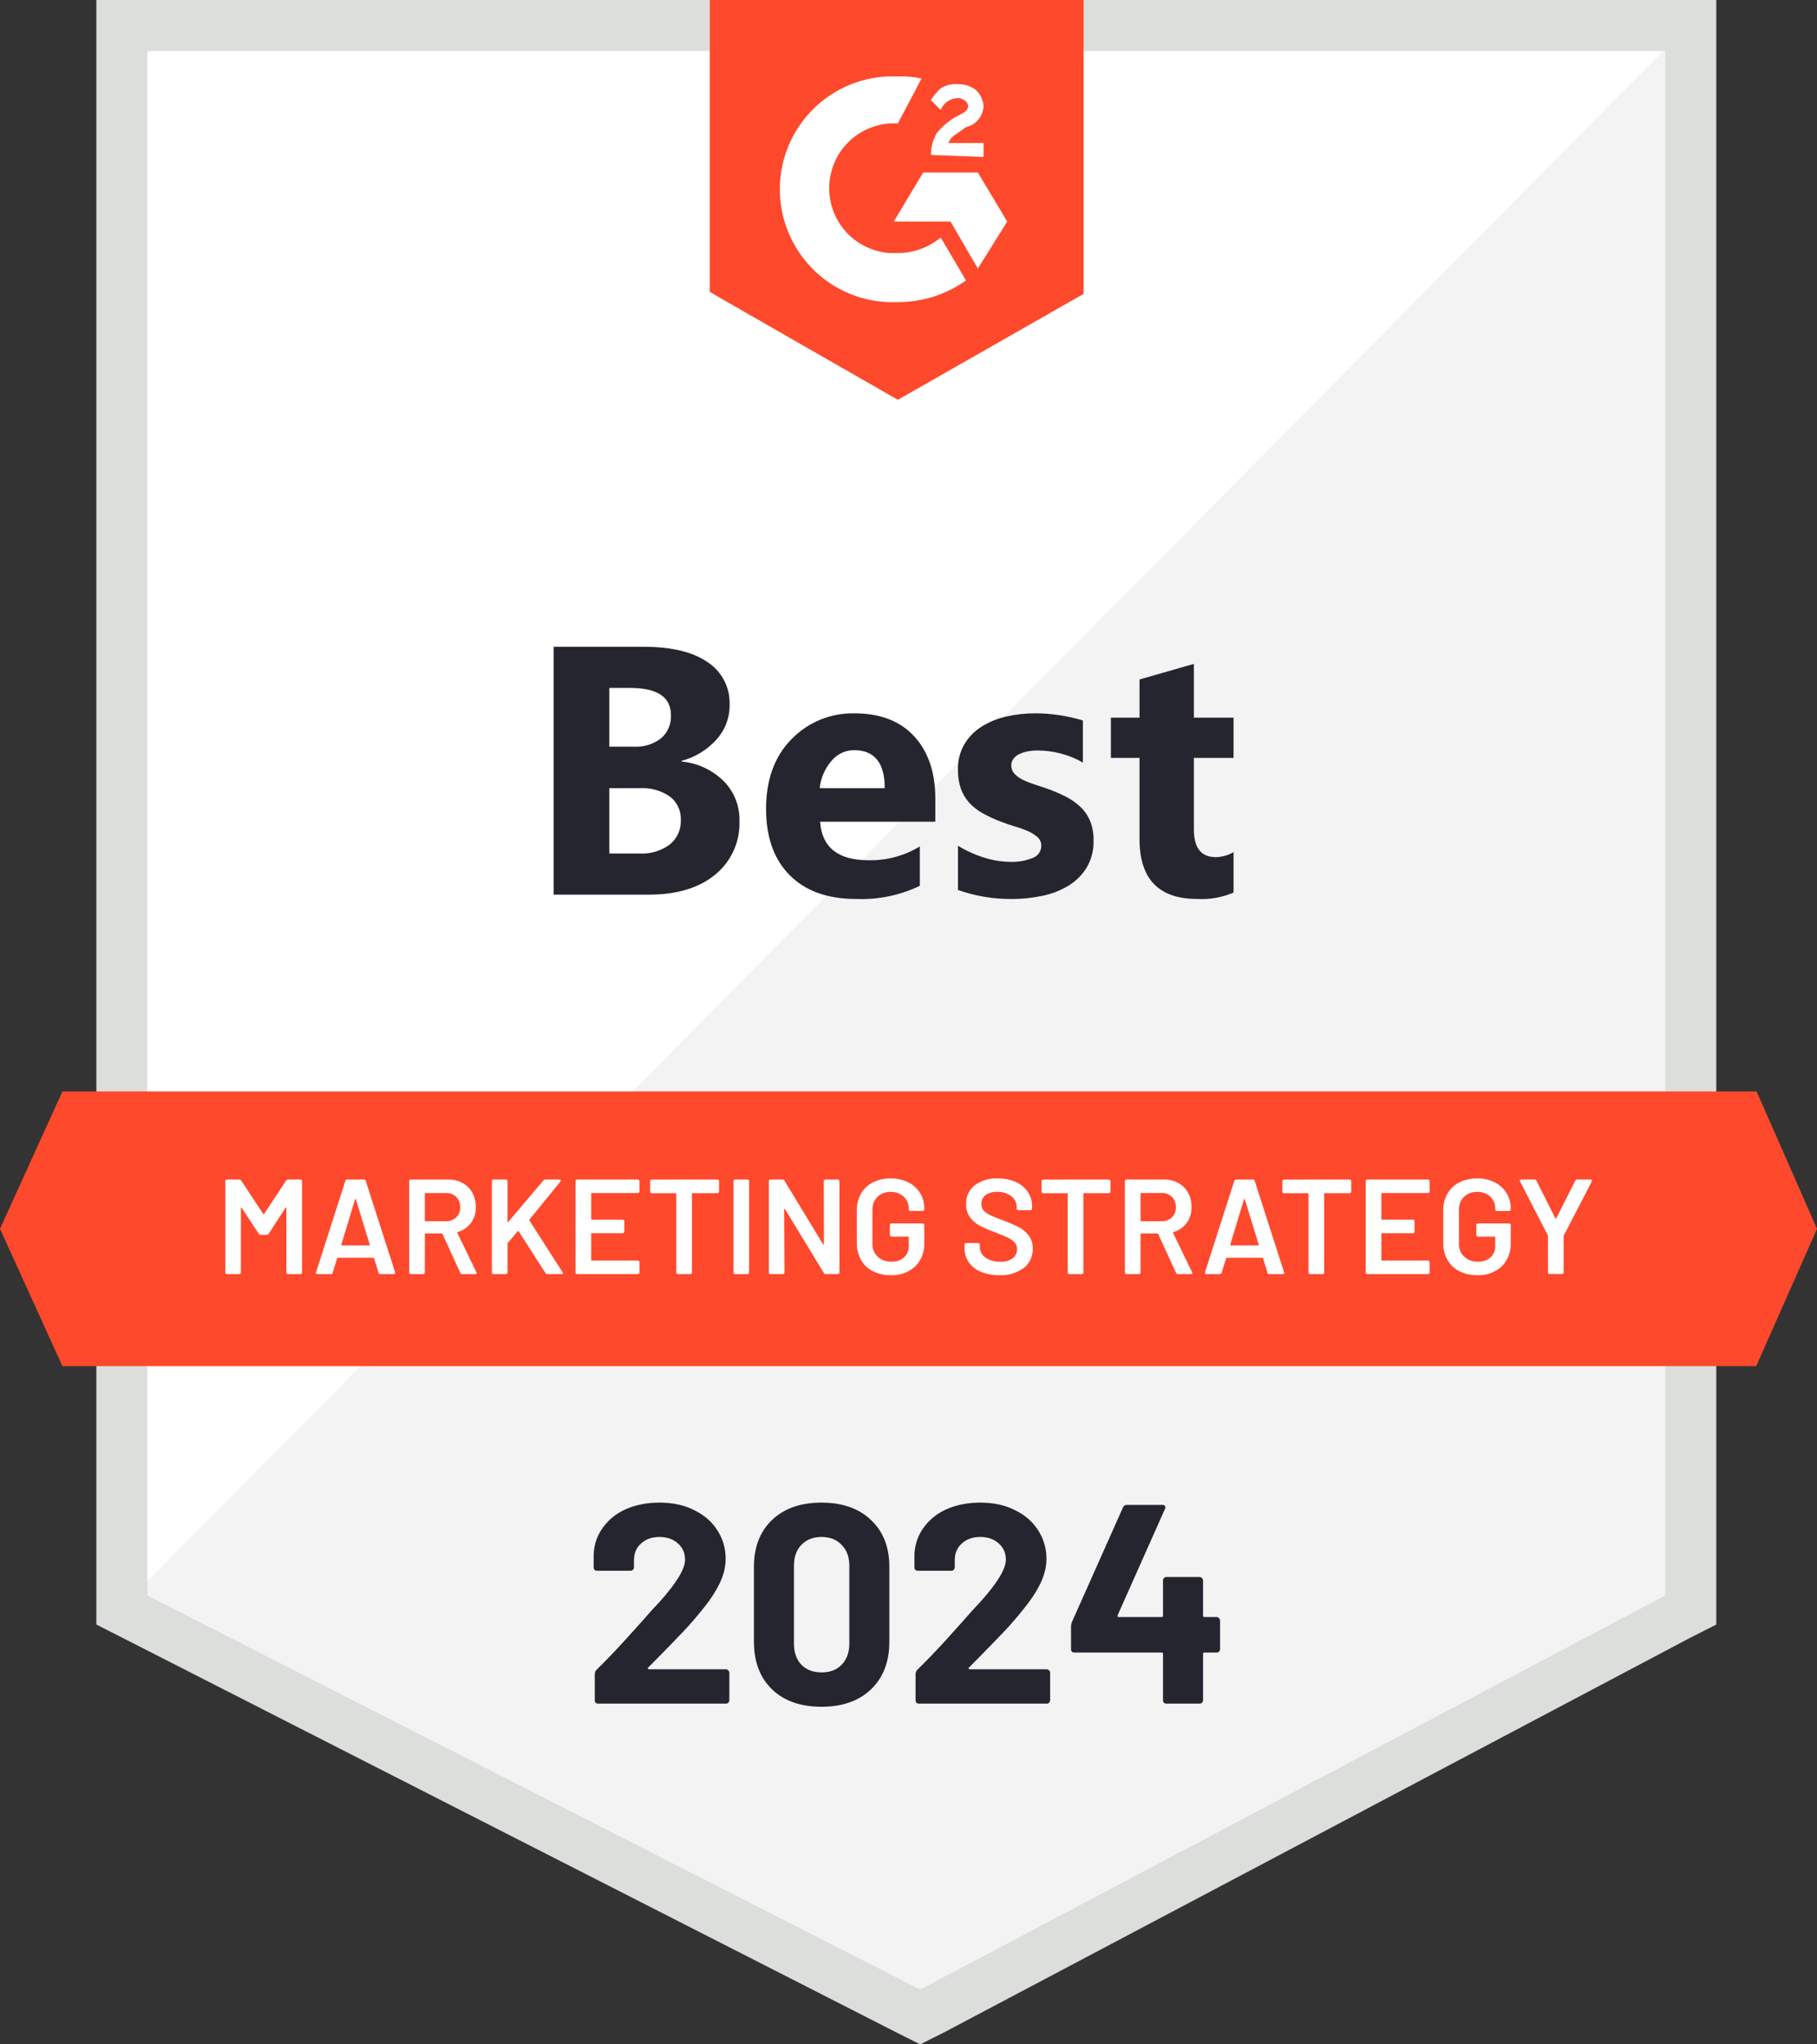 <svg xmlns="http://www.w3.org/2000/svg" width="128" height="144" viewBox="0 0 128 144" fill="none"><rect x="0" y="0" width="128" height="144" fill="#333333" stroke="none"/><g clip-path="url(#clip0_6205_421)"><path d="M10 111.312L65.894 139.79L119.663 111.312V0H10V111.312Z" fill="white"></path><path d="M117.971 2.779L9 112.772L65.482 140.79L117.969 113.867L117.971 2.779Z" fill="#F2F3F2"></path><path d="M6.789 39.765V114.428L8.714 115.407L63.157 143.164L64.824 144L66.491 143.164L118.979 115.407L120.905 114.429V0H6.789V39.765ZM10.382 112.384V3.599H117.312V112.384L64.824 140.141L10.382 112.384Z" fill="#DCDEDC"></path><path d="M63.251 5.385C63.811 5.362 64.371 5.411 64.918 5.529L63.251 8.696C62.653 8.66 62.053 8.742 61.487 8.939C60.92 9.135 60.398 9.441 59.949 9.839C59.501 10.238 59.135 10.721 58.873 11.261C58.611 11.8 58.458 12.387 58.422 12.986C58.386 13.586 58.468 14.186 58.664 14.754C58.86 15.321 59.165 15.844 59.563 16.294C59.961 16.743 60.443 17.109 60.982 17.372C61.521 17.634 62.106 17.788 62.705 17.824H63.251C64.353 17.822 65.421 17.435 66.269 16.73L68.052 19.753C66.641 20.757 64.952 21.291 63.223 21.279C61.118 21.371 59.064 20.622 57.512 19.196C55.959 17.77 55.036 15.785 54.944 13.678C54.853 11.57 55.601 9.512 57.024 7.957C58.447 6.402 60.429 5.477 62.533 5.385L63.251 5.385ZM68.885 12.15L70.955 15.606L68.885 18.915L66.96 15.606H62.964L65.034 12.15H68.885ZM65.581 10.912C65.578 10.377 65.717 9.85 65.984 9.386C66.332 8.955 66.75 8.585 67.22 8.292L67.507 8.148C68.053 7.86 68.197 7.745 68.197 7.457C68.197 7.169 67.794 6.91 67.507 6.91C67.241 6.908 66.981 6.987 66.76 7.136C66.54 7.285 66.369 7.497 66.271 7.745L65.581 7.054C65.767 6.742 66 6.46 66.271 6.219C66.64 5.989 67.075 5.887 67.507 5.931C67.953 5.923 68.388 6.065 68.743 6.334C69.051 6.62 69.246 7.009 69.289 7.428C69.284 7.784 69.16 8.129 68.936 8.406C68.711 8.682 68.401 8.876 68.053 8.954L67.651 9.242C67.249 9.53 66.961 9.645 66.817 10.077H69.289V11.056C69.317 11.057 65.58 10.913 65.58 10.913L65.581 10.912ZM63.253 28.16L76.332 20.702V0H50V20.559C50.029 20.588 63.251 28.161 63.251 28.161L63.253 28.16Z" fill="#FF492C"></path><path d="M123.746 76.88H4.398L0 86.555L4.398 96.23H123.717L128 86.555L123.746 76.88Z" fill="#FF492C"></path><path d="M39 63.017V45.558H45.346C47.291 45.558 48.786 45.915 49.832 46.629C50.331 46.953 50.739 47.402 51.014 47.931C51.288 48.461 51.421 49.052 51.399 49.648C51.409 50.564 51.068 51.449 50.445 52.12C49.792 52.837 48.946 53.349 48.008 53.594V53.642C49.128 53.74 50.179 54.227 50.98 55.018C51.342 55.384 51.627 55.82 51.819 56.299C52.01 56.778 52.102 57.291 52.092 57.806C52.121 58.53 51.982 59.251 51.684 59.912C51.387 60.572 50.94 61.154 50.378 61.612C49.236 62.549 47.676 63.017 45.698 63.017H39ZM42.926 48.456V52.595H44.651C45.339 52.635 46.019 52.426 46.566 52.006C46.798 51.806 46.982 51.556 47.103 51.274C47.224 50.993 47.279 50.687 47.265 50.381C47.265 49.098 46.308 48.457 44.396 48.457L42.926 48.456ZM42.926 55.517V60.119H45.053C45.816 60.164 46.571 59.939 47.186 59.484C47.44 59.277 47.642 59.013 47.777 58.713C47.912 58.413 47.975 58.086 47.961 57.758C47.975 57.443 47.913 57.13 47.781 56.844C47.648 56.558 47.45 56.308 47.202 56.115C46.582 55.683 45.835 55.473 45.081 55.518L42.926 55.517ZM65.888 57.879H57.771C57.901 59.689 59.039 60.594 61.186 60.594C62.458 60.621 63.711 60.283 64.797 59.62V62.396C63.4 63.067 61.859 63.385 60.311 63.321C58.302 63.321 56.742 62.763 55.632 61.647C54.522 60.531 53.967 58.975 53.967 56.978C53.967 54.909 54.566 53.269 55.766 52.059C56.34 51.469 57.028 51.004 57.789 50.692C58.551 50.38 59.368 50.228 60.19 50.246C62.005 50.246 63.409 50.786 64.401 51.865C65.393 52.945 65.89 54.41 65.89 56.261L65.888 57.879ZM62.326 55.517C62.326 53.731 61.605 52.839 60.163 52.839C59.857 52.84 59.554 52.909 59.278 53.042C59.001 53.175 58.758 53.367 58.565 53.606C58.103 54.144 57.817 54.811 57.745 55.517H62.326ZM67.485 62.688V59.572C68.077 59.935 68.712 60.221 69.375 60.424C69.952 60.603 70.552 60.698 71.156 60.705C71.707 60.729 72.256 60.633 72.766 60.425C72.939 60.36 73.089 60.243 73.194 60.091C73.299 59.939 73.355 59.758 73.354 59.572C73.357 59.458 73.334 59.344 73.288 59.238C73.242 59.133 73.173 59.039 73.087 58.964C72.883 58.785 72.651 58.641 72.4 58.538C72.102 58.409 71.795 58.299 71.483 58.209C71.151 58.111 70.831 58.002 70.522 57.88C70.072 57.714 69.635 57.512 69.216 57.278C68.862 57.081 68.541 56.828 68.267 56.529C68.01 56.241 67.812 55.906 67.684 55.543C67.542 55.115 67.474 54.666 67.484 54.216C67.466 53.584 67.624 52.96 67.939 52.413C68.242 51.911 68.658 51.488 69.155 51.178C69.69 50.845 70.278 50.606 70.893 50.471C71.561 50.319 72.244 50.243 72.93 50.245C73.491 50.245 74.052 50.288 74.607 50.372C75.174 50.458 75.734 50.582 76.284 50.744V53.715C75.796 53.43 75.27 53.215 74.722 53.075C74.188 52.936 73.639 52.864 73.087 52.862C72.849 52.861 72.611 52.884 72.376 52.929C72.172 52.968 71.975 53.033 71.788 53.124C71.63 53.2 71.492 53.313 71.387 53.453C71.29 53.585 71.239 53.746 71.241 53.91C71.237 54.125 71.315 54.334 71.46 54.494C71.622 54.669 71.816 54.811 72.031 54.914C72.284 55.039 72.546 55.146 72.815 55.231C73.103 55.325 73.388 55.42 73.672 55.518C74.146 55.681 74.609 55.876 75.058 56.102C75.446 56.296 75.805 56.546 76.121 56.845C76.414 57.126 76.645 57.466 76.8 57.842C76.968 58.277 77.048 58.74 77.037 59.206C77.057 59.869 76.891 60.525 76.558 61.099C76.24 61.621 75.803 62.059 75.282 62.378C74.716 62.721 74.095 62.964 73.447 63.096C72.738 63.249 72.014 63.325 71.289 63.323C69.994 63.335 68.707 63.12 67.485 62.688ZM86.899 62.87C86.09 63.217 85.212 63.371 84.334 63.32C81.628 63.32 80.274 61.912 80.274 59.096V53.383H78.257V50.55H80.275V47.859L84.104 46.763V50.55H86.899V53.386H84.104V58.427C84.104 59.727 84.618 60.376 85.647 60.376C86.088 60.367 86.519 60.245 86.899 60.023L86.899 62.87Z" fill="#252530"></path><path d="M20.157 83.157C20.17 83.133 20.189 83.114 20.212 83.1C20.236 83.087 20.263 83.08 20.29 83.081H21.164C21.179 83.081 21.194 83.084 21.208 83.089C21.222 83.095 21.234 83.104 21.244 83.114C21.255 83.125 21.264 83.137 21.27 83.151C21.275 83.165 21.278 83.18 21.278 83.195V89.633C21.278 89.648 21.276 89.663 21.27 89.677C21.264 89.691 21.255 89.704 21.244 89.714C21.234 89.724 21.221 89.733 21.207 89.738C21.194 89.743 21.179 89.746 21.164 89.745H20.29C20.275 89.746 20.26 89.743 20.246 89.737C20.232 89.731 20.219 89.723 20.209 89.712C20.198 89.702 20.189 89.689 20.183 89.675C20.178 89.661 20.175 89.646 20.175 89.631V85.09C20.176 85.082 20.174 85.074 20.17 85.067C20.166 85.06 20.159 85.055 20.152 85.052C20.136 85.045 20.125 85.052 20.118 85.071L18.93 86.899C18.917 86.922 18.898 86.942 18.874 86.955C18.851 86.969 18.824 86.975 18.797 86.975H18.36C18.333 86.975 18.306 86.969 18.283 86.955C18.259 86.942 18.24 86.922 18.227 86.899L17.029 85.08C17.023 85.061 17.012 85.055 16.996 85.061C16.988 85.064 16.982 85.069 16.978 85.076C16.973 85.083 16.971 85.091 16.972 85.099V89.633C16.973 89.648 16.97 89.663 16.964 89.677C16.958 89.691 16.95 89.704 16.939 89.714C16.928 89.724 16.916 89.732 16.902 89.738C16.888 89.743 16.873 89.746 16.859 89.745H15.984C15.969 89.746 15.954 89.743 15.94 89.737C15.926 89.731 15.914 89.723 15.903 89.712C15.892 89.702 15.884 89.689 15.878 89.675C15.872 89.661 15.869 89.646 15.87 89.631V83.193C15.87 83.178 15.872 83.163 15.878 83.15C15.884 83.136 15.892 83.123 15.903 83.113C15.914 83.102 15.926 83.093 15.94 83.087C15.954 83.082 15.969 83.079 15.984 83.079H16.859C16.886 83.079 16.912 83.085 16.936 83.099C16.959 83.112 16.978 83.132 16.992 83.155L18.541 85.507C18.546 85.512 18.551 85.517 18.558 85.52C18.564 85.523 18.572 85.525 18.579 85.526C18.585 85.526 18.591 85.524 18.596 85.521C18.601 85.517 18.605 85.513 18.607 85.507L20.157 83.157ZM26.791 89.745C26.762 89.747 26.734 89.738 26.711 89.721C26.688 89.703 26.673 89.678 26.667 89.65L26.353 88.631C26.341 88.606 26.325 88.593 26.306 88.593H23.797C23.778 88.593 23.762 88.606 23.751 88.631L23.436 89.65C23.43 89.678 23.414 89.703 23.391 89.721C23.369 89.738 23.34 89.747 23.312 89.745H22.361C22.346 89.746 22.33 89.744 22.315 89.738C22.3 89.733 22.287 89.724 22.276 89.712C22.266 89.698 22.26 89.681 22.259 89.663C22.257 89.646 22.26 89.629 22.267 89.612L24.329 83.175C24.335 83.147 24.35 83.122 24.373 83.104C24.396 83.087 24.424 83.078 24.452 83.079H25.64C25.669 83.078 25.697 83.087 25.72 83.104C25.742 83.122 25.758 83.147 25.764 83.175L27.834 89.612C27.84 89.626 27.843 89.642 27.843 89.657C27.843 89.714 27.808 89.743 27.739 89.743L26.791 89.745ZM24.044 87.67C24.037 87.708 24.05 87.727 24.082 87.727H26.011C26.049 87.727 26.062 87.708 26.049 87.67L25.07 84.48C25.064 84.455 25.054 84.442 25.042 84.442C25.029 84.442 25.02 84.455 25.013 84.48L24.044 87.67ZM32.559 89.745C32.531 89.747 32.503 89.739 32.479 89.724C32.455 89.709 32.437 89.686 32.426 89.66L31.172 86.918C31.167 86.906 31.159 86.897 31.149 86.89C31.139 86.883 31.127 86.879 31.115 86.88H29.974C29.968 86.879 29.962 86.88 29.956 86.882C29.95 86.884 29.945 86.888 29.94 86.892C29.936 86.897 29.933 86.903 29.931 86.909C29.929 86.915 29.928 86.921 29.929 86.927V89.631C29.929 89.646 29.927 89.661 29.921 89.675C29.915 89.689 29.906 89.702 29.896 89.712C29.885 89.723 29.872 89.732 29.858 89.737C29.843 89.743 29.828 89.746 29.813 89.745H28.938C28.923 89.746 28.908 89.743 28.895 89.737C28.881 89.731 28.868 89.723 28.857 89.712C28.847 89.702 28.838 89.689 28.832 89.675C28.826 89.661 28.824 89.646 28.824 89.631V83.193C28.824 83.178 28.827 83.163 28.832 83.15C28.838 83.136 28.847 83.123 28.857 83.113C28.868 83.102 28.881 83.093 28.894 83.087C28.908 83.082 28.923 83.079 28.938 83.079H31.552C31.909 83.072 32.262 83.155 32.578 83.322C32.871 83.478 33.112 83.716 33.272 84.007C33.441 84.318 33.526 84.667 33.519 85.021C33.531 85.421 33.413 85.813 33.182 86.14C32.95 86.452 32.621 86.678 32.246 86.782C32.24 86.782 32.234 86.784 32.229 86.787C32.224 86.791 32.22 86.796 32.218 86.801C32.215 86.807 32.213 86.814 32.213 86.82C32.213 86.827 32.215 86.833 32.218 86.839L33.558 89.61C33.568 89.627 33.575 89.647 33.577 89.667C33.577 89.718 33.542 89.743 33.472 89.743L32.559 89.745ZM29.974 84.033C29.968 84.032 29.962 84.033 29.956 84.035C29.951 84.037 29.946 84.041 29.941 84.045C29.937 84.049 29.934 84.055 29.932 84.06C29.93 84.066 29.929 84.072 29.929 84.078V85.973C29.928 85.979 29.929 85.986 29.931 85.992C29.933 85.998 29.936 86.003 29.94 86.007C29.945 86.012 29.95 86.016 29.956 86.018C29.962 86.02 29.968 86.021 29.974 86.02H31.4C31.535 86.026 31.669 86.005 31.796 85.959C31.922 85.912 32.038 85.841 32.137 85.748C32.231 85.655 32.304 85.543 32.353 85.419C32.401 85.295 32.423 85.163 32.417 85.03C32.423 84.896 32.401 84.763 32.353 84.638C32.304 84.513 32.231 84.4 32.137 84.305C32.038 84.212 31.922 84.14 31.796 84.094C31.669 84.047 31.535 84.026 31.4 84.033H29.974ZM34.764 89.745C34.749 89.746 34.734 89.743 34.721 89.737C34.707 89.731 34.694 89.723 34.684 89.712C34.673 89.702 34.664 89.689 34.658 89.675C34.653 89.661 34.65 89.646 34.65 89.631V83.193C34.65 83.178 34.653 83.163 34.658 83.15C34.664 83.136 34.673 83.123 34.684 83.113C34.694 83.102 34.706 83.093 34.721 83.087C34.734 83.082 34.749 83.079 34.764 83.079H35.639C35.654 83.079 35.669 83.082 35.683 83.087C35.697 83.093 35.709 83.102 35.72 83.113C35.731 83.123 35.739 83.136 35.745 83.15C35.751 83.163 35.754 83.178 35.753 83.193V86.04C35.752 86.047 35.754 86.055 35.757 86.062C35.761 86.069 35.766 86.074 35.772 86.078C35.779 86.081 35.786 86.082 35.793 86.08C35.8 86.078 35.806 86.074 35.81 86.069L38.282 83.146C38.299 83.125 38.321 83.108 38.345 83.097C38.37 83.086 38.397 83.08 38.424 83.081H39.413C39.476 83.081 39.508 83.103 39.508 83.147C39.505 83.175 39.495 83.201 39.479 83.224L37.303 85.898C37.294 85.907 37.288 85.918 37.286 85.93C37.285 85.942 37.287 85.955 37.293 85.965L39.631 89.612C39.639 89.633 39.646 89.655 39.65 89.678C39.65 89.723 39.618 89.745 39.555 89.745H38.557C38.53 89.745 38.504 89.739 38.48 89.725C38.457 89.712 38.437 89.693 38.424 89.669L36.542 86.737C36.517 86.699 36.495 86.695 36.476 86.727L35.772 87.546C35.761 87.567 35.754 87.591 35.754 87.615V89.631C35.754 89.646 35.751 89.661 35.745 89.675C35.74 89.689 35.731 89.702 35.72 89.712C35.71 89.723 35.697 89.731 35.683 89.737C35.669 89.743 35.654 89.746 35.639 89.745H34.764ZM45.048 83.919C45.048 83.934 45.045 83.949 45.04 83.963C45.034 83.977 45.025 83.989 45.014 84C45.004 84.01 44.992 84.019 44.978 84.025C44.964 84.03 44.949 84.033 44.934 84.033H41.693C41.687 84.032 41.681 84.033 41.675 84.035C41.669 84.037 41.664 84.041 41.66 84.045C41.656 84.049 41.652 84.055 41.65 84.06C41.648 84.066 41.647 84.072 41.648 84.078V85.859C41.647 85.865 41.648 85.871 41.649 85.877C41.651 85.883 41.655 85.889 41.659 85.893C41.663 85.898 41.669 85.901 41.675 85.904C41.68 85.906 41.687 85.907 41.693 85.906H43.87C43.885 85.906 43.9 85.909 43.913 85.914C43.927 85.92 43.94 85.928 43.95 85.939C43.961 85.95 43.97 85.962 43.976 85.976C43.981 85.99 43.984 86.005 43.984 86.02V86.746C43.984 86.761 43.981 86.776 43.976 86.79C43.97 86.804 43.961 86.817 43.95 86.827C43.94 86.838 43.927 86.846 43.913 86.852C43.9 86.858 43.885 86.861 43.87 86.861H41.693C41.687 86.86 41.681 86.861 41.675 86.863C41.669 86.865 41.664 86.868 41.66 86.873C41.656 86.877 41.652 86.882 41.65 86.888C41.648 86.894 41.647 86.9 41.648 86.906V88.743C41.647 88.75 41.648 88.756 41.649 88.762C41.651 88.768 41.655 88.773 41.659 88.778C41.663 88.783 41.669 88.786 41.675 88.788C41.68 88.791 41.687 88.791 41.693 88.791H44.934C44.949 88.791 44.964 88.794 44.978 88.799C44.992 88.805 45.004 88.814 45.014 88.825C45.025 88.835 45.034 88.847 45.04 88.861C45.045 88.875 45.048 88.89 45.048 88.905V89.631C45.048 89.646 45.045 89.661 45.04 89.675C45.034 89.689 45.025 89.701 45.014 89.712C45.004 89.722 44.992 89.731 44.978 89.737C44.964 89.743 44.949 89.746 44.934 89.745H40.657C40.642 89.746 40.627 89.743 40.613 89.737C40.599 89.731 40.587 89.723 40.576 89.712C40.565 89.702 40.557 89.689 40.551 89.675C40.545 89.661 40.543 89.646 40.543 89.631V83.193C40.543 83.178 40.545 83.163 40.551 83.15C40.557 83.136 40.565 83.123 40.576 83.113C40.587 83.102 40.599 83.093 40.613 83.087C40.627 83.082 40.642 83.079 40.657 83.079H44.934C44.949 83.079 44.964 83.082 44.978 83.088C44.992 83.093 45.004 83.102 45.014 83.113C45.025 83.123 45.034 83.136 45.04 83.15C45.045 83.163 45.048 83.178 45.048 83.193V83.919ZM50.541 83.081C50.556 83.081 50.572 83.083 50.585 83.089C50.599 83.095 50.612 83.104 50.622 83.114C50.633 83.125 50.642 83.138 50.647 83.151C50.653 83.165 50.656 83.18 50.655 83.195V83.928C50.656 83.943 50.653 83.958 50.647 83.972C50.642 83.986 50.633 83.999 50.622 84.009C50.612 84.02 50.599 84.029 50.585 84.034C50.571 84.04 50.556 84.043 50.541 84.042H48.793C48.787 84.042 48.781 84.043 48.775 84.045C48.769 84.047 48.764 84.05 48.76 84.055C48.755 84.059 48.752 84.064 48.75 84.07C48.748 84.076 48.747 84.082 48.747 84.088V89.631C48.748 89.646 48.745 89.661 48.739 89.675C48.734 89.689 48.725 89.702 48.714 89.712C48.703 89.723 48.691 89.732 48.676 89.738C48.662 89.743 48.647 89.746 48.631 89.745H47.757C47.742 89.746 47.727 89.743 47.713 89.737C47.699 89.731 47.686 89.723 47.676 89.712C47.665 89.702 47.656 89.689 47.651 89.675C47.645 89.661 47.642 89.646 47.643 89.631V84.09C47.643 84.084 47.642 84.077 47.64 84.072C47.638 84.066 47.634 84.06 47.63 84.056C47.625 84.052 47.62 84.048 47.614 84.046C47.608 84.044 47.601 84.044 47.595 84.045H45.913C45.898 84.045 45.883 84.042 45.869 84.037C45.855 84.031 45.842 84.022 45.832 84.012C45.821 84.001 45.813 83.988 45.807 83.975C45.801 83.96 45.798 83.945 45.799 83.93V83.197C45.798 83.182 45.801 83.168 45.807 83.154C45.813 83.14 45.821 83.127 45.832 83.117C45.842 83.106 45.855 83.097 45.869 83.091C45.883 83.086 45.898 83.083 45.913 83.083L50.541 83.081ZM51.786 89.745C51.772 89.746 51.757 89.743 51.743 89.737C51.729 89.731 51.716 89.723 51.706 89.712C51.695 89.702 51.687 89.689 51.681 89.675C51.675 89.661 51.672 89.646 51.673 89.631V83.193C51.673 83.178 51.675 83.163 51.681 83.15C51.687 83.136 51.695 83.123 51.706 83.113C51.716 83.102 51.729 83.093 51.743 83.088C51.757 83.082 51.771 83.079 51.786 83.079H52.661C52.676 83.079 52.691 83.082 52.705 83.087C52.719 83.093 52.731 83.102 52.742 83.113C52.752 83.123 52.761 83.136 52.767 83.15C52.772 83.163 52.775 83.178 52.775 83.193V89.631C52.775 89.646 52.772 89.661 52.767 89.675C52.761 89.689 52.753 89.702 52.742 89.712C52.731 89.723 52.719 89.731 52.705 89.737C52.691 89.743 52.676 89.746 52.661 89.745H51.786ZM58.032 83.195C58.032 83.18 58.035 83.165 58.041 83.151C58.046 83.137 58.055 83.125 58.066 83.114C58.076 83.104 58.089 83.095 58.103 83.089C58.117 83.083 58.132 83.081 58.147 83.081H59.021C59.036 83.081 59.051 83.083 59.065 83.089C59.079 83.095 59.092 83.104 59.102 83.114C59.113 83.125 59.121 83.138 59.127 83.151C59.133 83.165 59.135 83.18 59.135 83.195V89.633C59.135 89.648 59.133 89.663 59.127 89.677C59.121 89.691 59.113 89.703 59.102 89.714C59.091 89.725 59.078 89.733 59.064 89.738C59.05 89.744 59.034 89.746 59.019 89.745H58.173C58.146 89.748 58.119 89.741 58.095 89.728C58.071 89.714 58.052 89.694 58.04 89.669L55.303 85.175C55.29 85.156 55.278 85.148 55.265 85.151C55.252 85.154 55.246 85.169 55.246 85.194L55.265 89.631C55.265 89.646 55.263 89.661 55.257 89.675C55.251 89.689 55.243 89.702 55.232 89.712C55.221 89.723 55.209 89.731 55.195 89.737C55.181 89.743 55.166 89.746 55.151 89.745H54.276C54.262 89.746 54.247 89.743 54.233 89.737C54.219 89.731 54.206 89.723 54.196 89.712C54.185 89.702 54.177 89.689 54.171 89.675C54.165 89.661 54.163 89.646 54.163 89.631V83.193C54.163 83.178 54.166 83.163 54.171 83.15C54.177 83.136 54.185 83.123 54.196 83.113C54.206 83.102 54.219 83.093 54.233 83.088C54.247 83.082 54.261 83.079 54.276 83.079H55.124C55.151 83.077 55.179 83.083 55.203 83.097C55.226 83.11 55.245 83.131 55.257 83.155L57.985 87.649C57.998 87.668 58.01 87.676 58.023 87.673C58.036 87.67 58.042 87.656 58.042 87.63L58.032 83.195ZM62.744 89.821C62.31 89.831 61.879 89.734 61.49 89.54C61.139 89.363 60.848 89.087 60.653 88.746C60.453 88.386 60.351 87.979 60.359 87.567V85.261C60.349 84.847 60.451 84.437 60.653 84.076C60.849 83.736 61.14 83.462 61.49 83.285C61.879 83.092 62.31 82.995 62.744 83.005C63.174 82.996 63.599 83.09 63.985 83.281C64.326 83.45 64.614 83.71 64.816 84.033C65.014 84.356 65.117 84.729 65.111 85.109V85.185C65.111 85.2 65.108 85.215 65.103 85.229C65.097 85.243 65.088 85.256 65.077 85.266C65.067 85.277 65.054 85.285 65.04 85.291C65.027 85.297 65.012 85.3 64.997 85.3H64.131C64.115 85.3 64.1 85.297 64.087 85.291C64.073 85.285 64.06 85.277 64.05 85.266C64.039 85.255 64.03 85.243 64.025 85.229C64.019 85.215 64.016 85.2 64.016 85.185V85.14C64.021 84.982 63.993 84.825 63.933 84.679C63.873 84.533 63.783 84.401 63.669 84.292C63.544 84.178 63.398 84.09 63.239 84.033C63.08 83.976 62.911 83.951 62.742 83.959C62.572 83.951 62.402 83.978 62.242 84.037C62.083 84.097 61.937 84.188 61.813 84.305C61.694 84.425 61.602 84.569 61.541 84.727C61.481 84.885 61.453 85.054 61.46 85.223V87.603C61.453 87.774 61.483 87.944 61.547 88.102C61.611 88.261 61.708 88.403 61.832 88.521C62.094 88.758 62.439 88.883 62.792 88.868C63.118 88.887 63.44 88.78 63.69 88.569C63.801 88.464 63.888 88.336 63.944 88.194C64.001 88.051 64.026 87.899 64.018 87.746V87.157C64.019 87.15 64.018 87.144 64.016 87.137C64.014 87.131 64.011 87.126 64.006 87.121C64.001 87.116 63.996 87.113 63.99 87.111C63.983 87.109 63.977 87.108 63.97 87.109H62.801C62.786 87.109 62.771 87.106 62.757 87.101C62.743 87.095 62.731 87.086 62.72 87.075C62.71 87.065 62.701 87.052 62.696 87.038C62.69 87.025 62.687 87.01 62.687 86.995V86.289C62.687 86.274 62.69 86.26 62.696 86.246C62.702 86.232 62.71 86.219 62.721 86.209C62.731 86.198 62.744 86.19 62.758 86.184C62.772 86.178 62.787 86.175 62.802 86.175H64.997C65.012 86.175 65.027 86.178 65.04 86.184C65.054 86.19 65.067 86.198 65.077 86.209C65.088 86.22 65.097 86.232 65.103 86.246C65.108 86.26 65.111 86.275 65.111 86.29V87.509C65.129 87.822 65.082 88.135 64.971 88.429C64.861 88.722 64.69 88.989 64.469 89.212C63.997 89.635 63.377 89.854 62.744 89.821ZM70.393 89.821C69.95 89.831 69.51 89.75 69.1 89.583C68.76 89.446 68.465 89.215 68.249 88.917C68.047 88.62 67.942 88.267 67.95 87.908V87.67C67.95 87.655 67.953 87.64 67.959 87.626C67.964 87.612 67.973 87.599 67.983 87.589C67.994 87.577 68.007 87.569 68.022 87.563C68.037 87.557 68.052 87.555 68.068 87.555H68.914C68.929 87.555 68.944 87.558 68.958 87.564C68.971 87.569 68.984 87.578 68.994 87.589C69.005 87.599 69.014 87.612 69.02 87.626C69.025 87.64 69.028 87.655 69.028 87.67V87.851C69.028 87.995 69.064 88.137 69.132 88.264C69.2 88.391 69.298 88.5 69.418 88.58C69.732 88.789 70.105 88.891 70.482 88.87C70.793 88.892 71.103 88.805 71.356 88.622C71.451 88.546 71.527 88.448 71.578 88.338C71.629 88.227 71.654 88.106 71.651 87.984C71.656 87.818 71.598 87.657 71.49 87.531C71.359 87.39 71.202 87.275 71.028 87.193C70.829 87.091 70.53 86.964 70.13 86.812C69.756 86.68 69.391 86.524 69.036 86.345C68.762 86.203 68.524 85.999 68.34 85.751C68.146 85.478 68.047 85.148 68.059 84.814C68.048 84.561 68.098 84.308 68.203 84.078C68.308 83.848 68.467 83.646 68.665 83.489C69.135 83.145 69.709 82.973 70.291 83.003C70.723 82.995 71.153 83.079 71.55 83.251C71.892 83.398 72.186 83.637 72.401 83.942C72.605 84.244 72.712 84.601 72.705 84.966V85.128C72.705 85.143 72.702 85.158 72.697 85.172C72.691 85.186 72.682 85.198 72.672 85.209C72.661 85.22 72.649 85.228 72.635 85.234C72.621 85.24 72.606 85.242 72.591 85.242H71.734C71.719 85.242 71.704 85.24 71.69 85.234C71.676 85.228 71.663 85.22 71.653 85.209C71.642 85.198 71.634 85.186 71.628 85.172C71.622 85.158 71.62 85.143 71.62 85.128V85.023C71.621 84.877 71.588 84.733 71.525 84.602C71.461 84.471 71.368 84.356 71.254 84.266C70.964 84.045 70.605 83.935 70.242 83.957C69.954 83.939 69.668 84.016 69.427 84.176C69.332 84.247 69.256 84.341 69.205 84.449C69.155 84.557 69.131 84.675 69.137 84.795C69.13 84.963 69.184 85.129 69.289 85.261C69.417 85.401 69.572 85.513 69.745 85.59C69.948 85.688 70.262 85.814 70.686 85.966C71.054 86.102 71.414 86.257 71.765 86.433C72.038 86.573 72.276 86.773 72.463 87.018C72.662 87.288 72.764 87.619 72.753 87.955C72.762 88.216 72.709 88.475 72.599 88.712C72.489 88.948 72.325 89.155 72.119 89.316C71.619 89.677 71.011 89.855 70.395 89.821H70.393ZM78.113 83.081C78.128 83.081 78.143 83.083 78.157 83.089C78.171 83.095 78.183 83.104 78.194 83.114C78.204 83.125 78.213 83.138 78.218 83.151C78.224 83.165 78.227 83.18 78.227 83.195V83.928C78.227 83.943 78.224 83.958 78.219 83.972C78.213 83.986 78.204 83.999 78.194 84.009C78.183 84.02 78.17 84.029 78.156 84.034C78.143 84.04 78.128 84.043 78.113 84.042H76.364C76.358 84.042 76.352 84.043 76.346 84.045C76.34 84.047 76.335 84.05 76.331 84.055C76.326 84.059 76.323 84.064 76.321 84.07C76.319 84.076 76.318 84.082 76.319 84.088V89.631C76.319 89.646 76.316 89.661 76.31 89.675C76.305 89.689 76.296 89.702 76.285 89.712C76.275 89.723 76.262 89.732 76.247 89.738C76.233 89.743 76.218 89.746 76.202 89.745H75.328C75.313 89.746 75.298 89.743 75.284 89.737C75.27 89.731 75.257 89.723 75.247 89.712C75.236 89.702 75.228 89.689 75.222 89.675C75.216 89.661 75.213 89.646 75.214 89.631V84.09C75.214 84.084 75.213 84.078 75.211 84.072C75.209 84.066 75.206 84.061 75.202 84.057C75.197 84.053 75.192 84.049 75.186 84.047C75.181 84.045 75.175 84.044 75.168 84.045H73.484C73.469 84.045 73.454 84.042 73.44 84.037C73.427 84.031 73.414 84.022 73.403 84.012C73.393 84.001 73.384 83.988 73.379 83.975C73.373 83.96 73.37 83.945 73.37 83.93V83.197C73.37 83.182 73.373 83.168 73.379 83.154C73.384 83.14 73.393 83.127 73.403 83.117C73.414 83.106 73.426 83.097 73.44 83.092C73.454 83.086 73.469 83.083 73.484 83.083L78.113 83.081ZM82.979 89.745C82.95 89.747 82.922 89.739 82.898 89.724C82.875 89.709 82.856 89.686 82.846 89.66L81.591 86.918C81.587 86.906 81.579 86.897 81.568 86.89C81.558 86.883 81.546 86.879 81.534 86.88H80.394C80.387 86.879 80.381 86.88 80.375 86.882C80.369 86.884 80.364 86.888 80.36 86.892C80.355 86.897 80.352 86.903 80.35 86.909C80.348 86.915 80.347 86.921 80.348 86.927V89.631C80.349 89.646 80.346 89.661 80.34 89.675C80.334 89.689 80.326 89.702 80.315 89.712C80.304 89.723 80.291 89.732 80.277 89.737C80.263 89.743 80.247 89.746 80.232 89.745H79.358C79.343 89.746 79.328 89.743 79.314 89.737C79.3 89.731 79.287 89.723 79.277 89.712C79.266 89.702 79.257 89.689 79.252 89.675C79.246 89.661 79.243 89.646 79.244 89.631V83.193C79.243 83.178 79.246 83.163 79.252 83.15C79.257 83.136 79.266 83.123 79.277 83.113C79.287 83.102 79.3 83.093 79.314 83.087C79.328 83.082 79.343 83.079 79.358 83.079H81.971C82.328 83.072 82.681 83.155 82.998 83.322C83.29 83.478 83.531 83.716 83.692 84.007C83.86 84.318 83.945 84.667 83.939 85.021C83.95 85.421 83.832 85.813 83.601 86.14C83.369 86.452 83.04 86.678 82.665 86.782C82.659 86.782 82.653 86.784 82.648 86.787C82.643 86.791 82.639 86.796 82.637 86.801C82.633 86.807 82.632 86.814 82.632 86.82C82.632 86.827 82.633 86.833 82.637 86.839L83.977 89.612C83.987 89.629 83.993 89.649 83.996 89.669C83.996 89.72 83.961 89.745 83.891 89.745H82.979ZM80.394 84.033C80.388 84.032 80.381 84.033 80.376 84.035C80.37 84.037 80.365 84.041 80.361 84.045C80.356 84.049 80.353 84.055 80.351 84.06C80.349 84.066 80.348 84.072 80.348 84.078V85.973C80.347 85.979 80.348 85.986 80.35 85.992C80.352 85.998 80.355 86.003 80.36 86.007C80.364 86.012 80.369 86.016 80.375 86.018C80.381 86.02 80.387 86.021 80.394 86.02H81.819C81.954 86.026 82.088 86.005 82.215 85.959C82.341 85.912 82.457 85.841 82.556 85.748C82.65 85.655 82.724 85.543 82.772 85.419C82.82 85.295 82.842 85.163 82.836 85.03C82.842 84.896 82.82 84.763 82.772 84.638C82.724 84.513 82.65 84.4 82.556 84.305C82.458 84.211 82.342 84.139 82.216 84.091C82.089 84.044 81.954 84.022 81.819 84.028L80.394 84.033ZM89.413 89.745C89.385 89.747 89.356 89.738 89.334 89.721C89.311 89.703 89.295 89.678 89.29 89.65L88.977 88.631C88.965 88.606 88.949 88.593 88.932 88.593H86.419C86.4 88.593 86.385 88.606 86.374 88.631L86.058 89.65C86.052 89.678 86.037 89.703 86.014 89.721C85.991 89.738 85.963 89.747 85.934 89.745H84.984C84.968 89.746 84.952 89.744 84.938 89.738C84.923 89.733 84.909 89.724 84.899 89.712C84.889 89.698 84.883 89.681 84.881 89.663C84.879 89.646 84.882 89.629 84.889 89.612L86.951 83.175C86.957 83.147 86.973 83.122 86.996 83.104C87.018 83.087 87.046 83.078 87.075 83.079H88.263C88.292 83.078 88.32 83.087 88.342 83.104C88.365 83.122 88.381 83.147 88.387 83.175L90.459 89.612C90.465 89.627 90.468 89.642 90.468 89.658C90.468 89.715 90.433 89.743 90.363 89.743L89.413 89.745ZM86.666 87.67C86.66 87.708 86.673 87.727 86.704 87.727H88.634C88.672 87.727 88.684 87.708 88.672 87.67L87.693 84.48C87.686 84.455 87.677 84.442 87.664 84.442C87.652 84.442 87.642 84.455 87.636 84.48L86.666 87.67ZM95.078 83.081C95.093 83.081 95.107 83.084 95.121 83.089C95.135 83.095 95.148 83.104 95.158 83.114C95.169 83.125 95.177 83.137 95.183 83.151C95.189 83.165 95.192 83.18 95.192 83.195V83.928C95.192 83.943 95.189 83.958 95.183 83.972C95.177 83.986 95.169 83.999 95.158 84.009C95.148 84.02 95.135 84.028 95.121 84.034C95.107 84.04 95.093 84.043 95.078 84.042H93.329C93.323 84.042 93.316 84.042 93.31 84.044C93.304 84.046 93.299 84.049 93.294 84.054C93.29 84.058 93.286 84.063 93.284 84.069C93.282 84.075 93.281 84.082 93.281 84.088V89.631C93.281 89.646 93.279 89.661 93.273 89.675C93.267 89.689 93.259 89.702 93.248 89.712C93.237 89.723 93.225 89.731 93.211 89.737C93.197 89.743 93.182 89.746 93.167 89.745H92.293C92.278 89.746 92.263 89.743 92.249 89.737C92.235 89.731 92.222 89.723 92.212 89.712C92.201 89.702 92.193 89.689 92.187 89.675C92.181 89.661 92.178 89.646 92.179 89.631V84.09C92.179 84.084 92.178 84.077 92.176 84.072C92.174 84.066 92.17 84.06 92.166 84.056C92.161 84.052 92.156 84.048 92.15 84.046C92.144 84.044 92.138 84.044 92.131 84.045H90.449C90.434 84.045 90.419 84.042 90.405 84.037C90.391 84.031 90.379 84.022 90.368 84.012C90.357 84.001 90.349 83.988 90.343 83.975C90.337 83.96 90.335 83.945 90.335 83.93V83.197C90.335 83.182 90.338 83.168 90.343 83.154C90.349 83.14 90.357 83.127 90.368 83.117C90.379 83.106 90.391 83.097 90.405 83.091C90.419 83.086 90.434 83.083 90.449 83.083L95.078 83.081ZM100.714 83.919C100.714 83.934 100.711 83.949 100.705 83.963C100.699 83.977 100.691 83.989 100.68 84C100.67 84.01 100.657 84.019 100.643 84.025C100.629 84.03 100.614 84.033 100.599 84.033H97.359C97.353 84.032 97.346 84.033 97.341 84.035C97.335 84.037 97.33 84.041 97.326 84.045C97.321 84.049 97.318 84.055 97.316 84.06C97.314 84.066 97.313 84.072 97.313 84.078V85.859C97.312 85.865 97.313 85.871 97.315 85.877C97.317 85.883 97.32 85.889 97.325 85.893C97.329 85.898 97.334 85.901 97.34 85.904C97.346 85.906 97.352 85.907 97.359 85.906H99.535C99.55 85.906 99.565 85.909 99.579 85.914C99.593 85.92 99.605 85.929 99.615 85.939C99.626 85.95 99.635 85.962 99.641 85.976C99.647 85.99 99.649 86.005 99.649 86.02V86.746C99.649 86.761 99.647 86.776 99.641 86.79C99.635 86.804 99.626 86.817 99.615 86.827C99.605 86.838 99.593 86.846 99.579 86.852C99.565 86.858 99.55 86.861 99.535 86.861H97.359C97.353 86.86 97.346 86.861 97.341 86.863C97.335 86.865 97.33 86.868 97.326 86.873C97.321 86.877 97.318 86.882 97.316 86.888C97.314 86.894 97.313 86.9 97.313 86.906V88.743C97.312 88.75 97.313 88.756 97.315 88.762C97.317 88.768 97.32 88.773 97.325 88.778C97.329 88.783 97.334 88.786 97.34 88.788C97.346 88.791 97.352 88.791 97.359 88.791H100.599C100.614 88.791 100.629 88.794 100.643 88.799C100.657 88.805 100.67 88.814 100.68 88.825C100.691 88.835 100.699 88.847 100.705 88.861C100.711 88.875 100.714 88.89 100.714 88.905V89.631C100.714 89.646 100.711 89.661 100.705 89.675C100.699 89.689 100.691 89.701 100.68 89.712C100.67 89.722 100.657 89.731 100.643 89.737C100.629 89.743 100.614 89.746 100.599 89.745H96.323C96.308 89.746 96.293 89.743 96.279 89.737C96.265 89.731 96.252 89.723 96.242 89.712C96.231 89.702 96.222 89.689 96.216 89.675C96.211 89.661 96.208 89.646 96.208 89.631V83.193C96.208 83.178 96.211 83.163 96.216 83.15C96.222 83.136 96.231 83.123 96.242 83.113C96.252 83.102 96.265 83.093 96.279 83.087C96.293 83.082 96.308 83.079 96.323 83.079H100.599C100.614 83.079 100.629 83.082 100.643 83.088C100.657 83.093 100.67 83.102 100.68 83.113C100.691 83.123 100.699 83.136 100.705 83.15C100.711 83.163 100.714 83.178 100.714 83.193V83.919ZM104.059 89.821C103.624 89.831 103.194 89.734 102.804 89.54C102.453 89.364 102.162 89.087 101.966 88.746C101.766 88.386 101.664 87.979 101.672 87.567V85.261C101.662 84.847 101.764 84.437 101.966 84.076C102.162 83.736 102.453 83.462 102.803 83.285C103.192 83.092 103.622 82.995 104.057 83.005C104.487 82.996 104.912 83.09 105.298 83.281C105.639 83.45 105.927 83.71 106.13 84.033C106.328 84.356 106.43 84.729 106.425 85.109V85.185C106.425 85.2 106.422 85.215 106.416 85.229C106.411 85.243 106.402 85.256 106.391 85.266C106.381 85.277 106.368 85.285 106.354 85.291C106.34 85.297 106.326 85.3 106.311 85.3H105.447C105.432 85.3 105.417 85.297 105.403 85.291C105.389 85.285 105.377 85.277 105.366 85.266C105.356 85.256 105.347 85.243 105.341 85.229C105.336 85.215 105.333 85.2 105.333 85.185V85.14C105.338 84.982 105.309 84.825 105.25 84.679C105.19 84.533 105.1 84.401 104.986 84.292C104.861 84.178 104.715 84.09 104.556 84.033C104.397 83.976 104.228 83.951 104.059 83.959C103.889 83.951 103.718 83.977 103.558 84.037C103.398 84.096 103.252 84.188 103.128 84.305C103.01 84.426 102.917 84.57 102.857 84.728C102.796 84.886 102.769 85.054 102.776 85.224V87.604C102.769 87.774 102.799 87.944 102.863 88.103C102.927 88.261 103.024 88.403 103.147 88.521C103.409 88.758 103.754 88.883 104.107 88.868C104.433 88.887 104.755 88.78 105.005 88.569C105.116 88.463 105.202 88.335 105.259 88.193C105.316 88.051 105.341 87.898 105.333 87.745V87.156C105.334 87.149 105.333 87.143 105.331 87.136C105.329 87.13 105.326 87.125 105.321 87.12C105.316 87.115 105.311 87.112 105.305 87.11C105.298 87.108 105.292 87.107 105.285 87.108H104.116C104.101 87.108 104.086 87.105 104.072 87.1C104.058 87.094 104.046 87.085 104.035 87.075C104.025 87.064 104.016 87.052 104.01 87.038C104.005 87.024 104.002 87.009 104.002 86.994V86.289C104.002 86.274 104.005 86.259 104.01 86.245C104.016 86.231 104.025 86.219 104.035 86.208C104.046 86.197 104.058 86.189 104.072 86.183C104.086 86.177 104.101 86.174 104.116 86.175H106.311C106.326 86.174 106.341 86.177 106.355 86.183C106.369 86.189 106.381 86.197 106.392 86.208C106.402 86.219 106.411 86.231 106.417 86.245C106.422 86.259 106.425 86.274 106.425 86.289V87.508C106.443 87.821 106.396 88.135 106.285 88.428C106.175 88.722 106.004 88.989 105.783 89.212C105.311 89.635 104.691 89.854 104.059 89.821ZM109.162 89.736C109.147 89.736 109.132 89.733 109.118 89.727C109.104 89.722 109.092 89.713 109.081 89.702C109.07 89.692 109.062 89.679 109.056 89.665C109.05 89.651 109.048 89.636 109.048 89.621V87.07C109.049 87.051 109.046 87.031 109.038 87.013L107.08 83.214C107.07 83.197 107.064 83.177 107.061 83.157C107.061 83.106 107.096 83.081 107.166 83.081H108.108C108.136 83.079 108.164 83.087 108.188 83.102C108.212 83.118 108.23 83.14 108.241 83.167L109.571 85.823C109.59 85.848 109.609 85.848 109.628 85.823L110.969 83.167C110.98 83.141 110.999 83.119 111.023 83.104C111.046 83.089 111.074 83.081 111.102 83.081H112.052C112.069 83.079 112.086 83.081 112.102 83.088C112.118 83.094 112.132 83.105 112.143 83.119C112.15 83.134 112.154 83.15 112.153 83.167C112.152 83.184 112.147 83.2 112.138 83.214L110.171 87.013C110.16 87.03 110.154 87.05 110.152 87.07V89.621C110.152 89.636 110.149 89.651 110.143 89.665C110.137 89.679 110.129 89.692 110.118 89.702C110.108 89.713 110.095 89.722 110.081 89.727C110.067 89.733 110.053 89.736 110.038 89.736H109.162Z" fill="white"></path><path d="M45.66 117.46C45.633 117.487 45.627 117.513 45.64 117.54C45.653 117.567 45.68 117.58 45.72 117.58H51.14C51.207 117.58 51.26 117.607 51.3 117.66C51.353 117.7 51.38 117.753 51.38 117.82V119.76C51.38 119.827 51.353 119.887 51.3 119.94C51.26 119.98 51.207 120 51.14 120H42.14C42.073 120 42.013 119.98 41.96 119.94C41.92 119.887 41.9 119.827 41.9 119.76V117.92C41.9 117.8 41.94 117.7 42.02 117.62C42.673 116.98 43.34 116.287 44.02 115.54C44.7 114.78 45.127 114.307 45.3 114.12C45.673 113.68 46.053 113.26 46.44 112.86C47.653 111.513 48.26 110.513 48.26 109.86C48.26 109.393 48.093 109.013 47.76 108.72C47.427 108.413 46.993 108.26 46.46 108.26C45.927 108.26 45.493 108.413 45.16 108.72C44.827 109.013 44.66 109.407 44.66 109.9V110.4C44.66 110.467 44.633 110.527 44.58 110.58C44.54 110.62 44.487 110.64 44.42 110.64H42.06C41.993 110.64 41.933 110.62 41.88 110.58C41.84 110.527 41.82 110.467 41.82 110.4V109.46C41.86 108.74 42.087 108.107 42.5 107.56C42.913 107 43.46 106.573 44.14 106.28C44.833 105.987 45.607 105.84 46.46 105.84C47.407 105.84 48.227 106.02 48.92 106.38C49.627 106.727 50.167 107.2 50.54 107.8C50.927 108.4 51.12 109.067 51.12 109.8C51.12 110.36 50.98 110.933 50.7 111.52C50.42 112.107 50 112.74 49.44 113.42C49.027 113.94 48.58 114.453 48.1 114.96C47.62 115.467 46.907 116.2 45.96 117.16L45.66 117.46ZM57.871 120.22C56.405 120.22 55.245 119.813 54.391 119C53.538 118.173 53.111 117.053 53.111 115.64V110.36C53.111 108.973 53.538 107.873 54.391 107.06C55.245 106.247 56.405 105.84 57.871 105.84C59.338 105.84 60.498 106.247 61.351 107.06C62.218 107.873 62.651 108.973 62.651 110.36V115.64C62.651 117.053 62.218 118.173 61.351 119C60.498 119.813 59.338 120.22 57.871 120.22ZM57.871 117.8C58.471 117.8 58.945 117.62 59.291 117.26C59.651 116.887 59.831 116.393 59.831 115.78V110.28C59.831 109.667 59.651 109.18 59.291 108.82C58.945 108.447 58.471 108.26 57.871 108.26C57.285 108.26 56.811 108.447 56.451 108.82C56.105 109.18 55.931 109.667 55.931 110.28V115.78C55.931 116.393 56.105 116.887 56.451 117.26C56.811 117.62 57.285 117.8 57.871 117.8ZM68.258 117.46C68.231 117.487 68.224 117.513 68.238 117.54C68.251 117.567 68.278 117.58 68.318 117.58H73.738C73.804 117.58 73.858 117.607 73.898 117.66C73.951 117.7 73.978 117.753 73.978 117.82V119.76C73.978 119.827 73.951 119.887 73.898 119.94C73.858 119.98 73.804 120 73.738 120H64.738C64.671 120 64.611 119.98 64.558 119.94C64.518 119.887 64.498 119.827 64.498 119.76V117.92C64.498 117.8 64.538 117.7 64.618 117.62C65.271 116.98 65.938 116.287 66.618 115.54C67.298 114.78 67.724 114.307 67.898 114.12C68.271 113.68 68.651 113.26 69.038 112.86C70.251 111.513 70.858 110.513 70.858 109.86C70.858 109.393 70.691 109.013 70.358 108.72C70.024 108.413 69.591 108.26 69.058 108.26C68.524 108.26 68.091 108.413 67.758 108.72C67.424 109.013 67.258 109.407 67.258 109.9V110.4C67.258 110.467 67.231 110.527 67.178 110.58C67.138 110.62 67.084 110.64 67.018 110.64H64.658C64.591 110.64 64.531 110.62 64.478 110.58C64.438 110.527 64.418 110.467 64.418 110.4V109.46C64.458 108.74 64.684 108.107 65.098 107.56C65.511 107 66.058 106.573 66.738 106.28C67.431 105.987 68.204 105.84 69.058 105.84C70.004 105.84 70.824 106.02 71.518 106.38C72.224 106.727 72.764 107.2 73.138 107.8C73.524 108.4 73.718 109.067 73.718 109.8C73.718 110.36 73.578 110.933 73.298 111.52C73.018 112.107 72.598 112.74 72.038 113.42C71.624 113.94 71.178 114.453 70.698 114.96C70.218 115.467 69.504 116.2 68.558 117.16L68.258 117.46ZM85.709 113.9C85.776 113.9 85.829 113.927 85.869 113.98C85.922 114.02 85.949 114.073 85.949 114.14V116.16C85.949 116.227 85.922 116.287 85.869 116.34C85.829 116.38 85.776 116.4 85.709 116.4H84.849C84.782 116.4 84.749 116.433 84.749 116.5V119.76C84.749 119.827 84.722 119.887 84.669 119.94C84.629 119.98 84.576 120 84.509 120H82.169C82.102 120 82.042 119.98 81.989 119.94C81.949 119.887 81.929 119.827 81.929 119.76V116.5C81.929 116.433 81.896 116.4 81.829 116.4H75.689C75.622 116.4 75.562 116.38 75.509 116.34C75.469 116.287 75.449 116.227 75.449 116.16V114.56C75.449 114.48 75.469 114.38 75.509 114.26L79.109 106.18C79.162 106.06 79.256 106 79.389 106H81.889C81.982 106 82.042 106.027 82.069 106.08C82.109 106.12 82.109 106.187 82.069 106.28L78.729 113.78C78.716 113.807 78.716 113.833 78.729 113.86C78.742 113.887 78.762 113.9 78.789 113.9H81.829C81.896 113.9 81.929 113.867 81.929 113.8V111.32C81.929 111.253 81.949 111.2 81.989 111.16C82.042 111.107 82.102 111.08 82.169 111.08H84.509C84.576 111.08 84.629 111.107 84.669 111.16C84.722 111.2 84.749 111.253 84.749 111.32V113.8C84.749 113.867 84.782 113.9 84.849 113.9H85.709Z" fill="#252530"></path></g><defs><clipPath id="clip0_6205_421"><rect width="128" height="144" fill="white"></rect></clipPath></defs></svg>